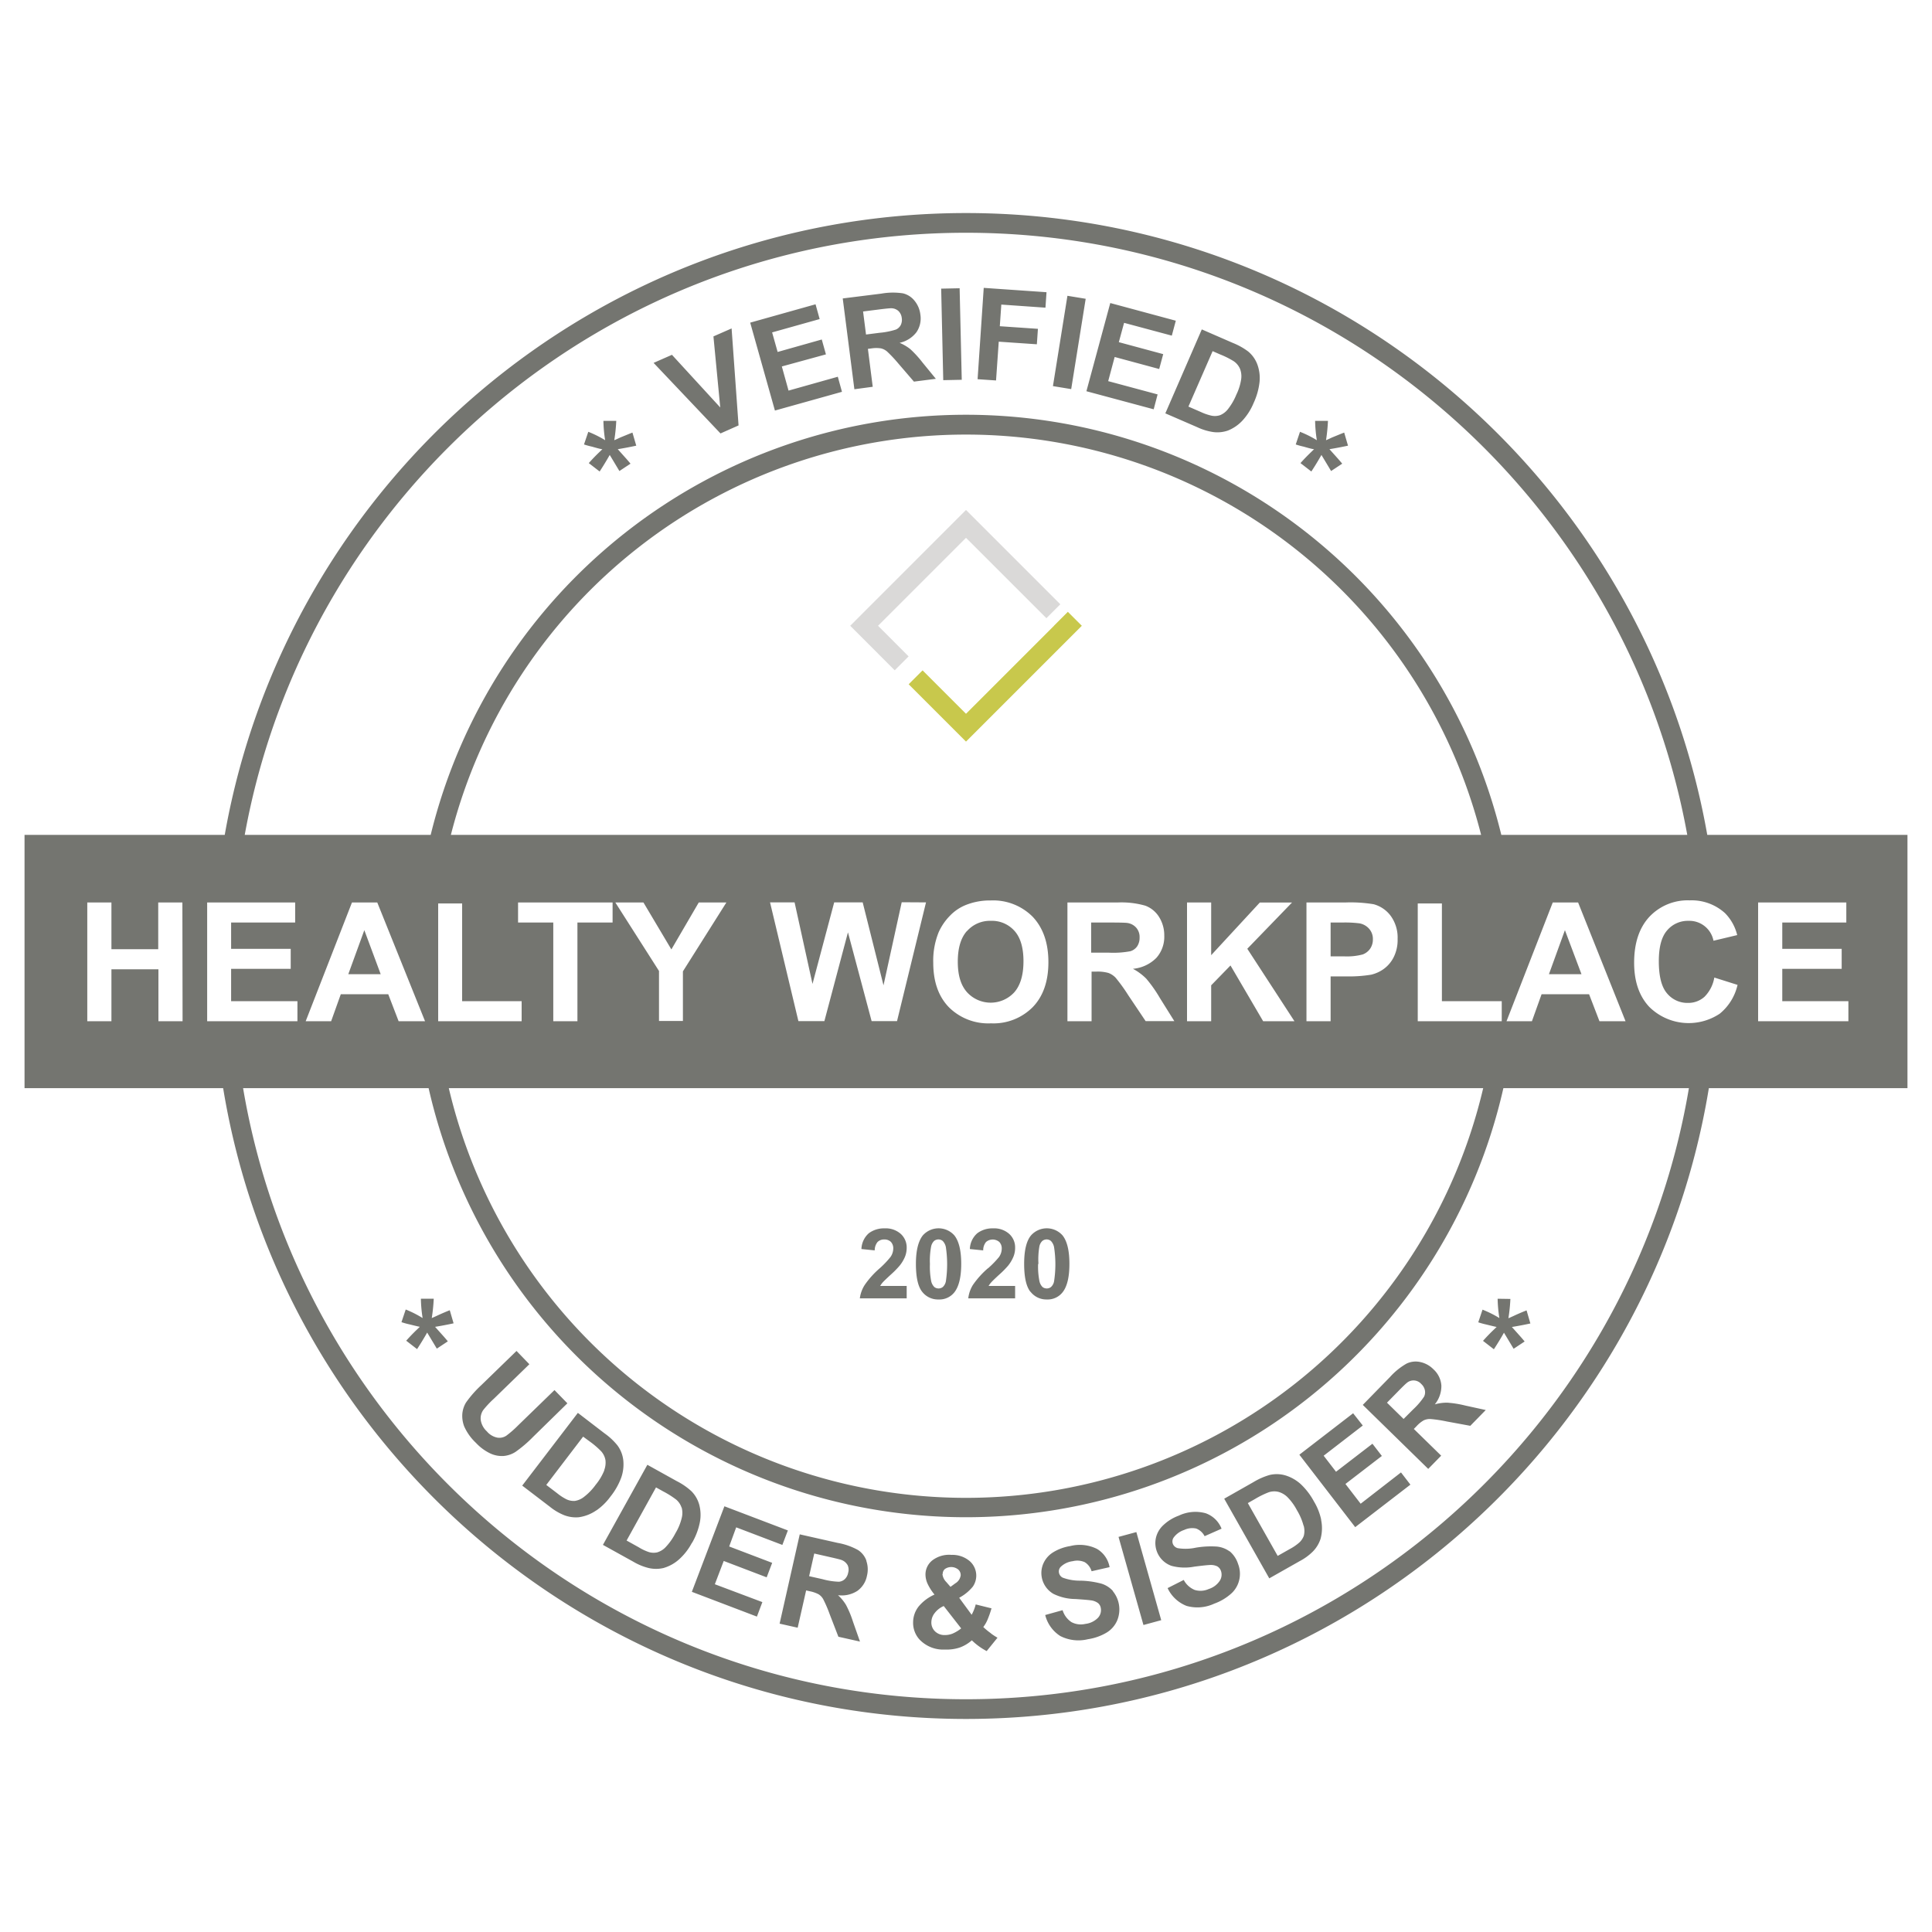 <svg id="Layer_1" data-name="Layer 1" xmlns="http://www.w3.org/2000/svg" viewBox="0 0 400 400"><defs><style>.cls-1{fill:#747570;}.cls-2{fill:#c8c84c;}.cls-3{fill:#dad9d8;}</style></defs><title>111</title><path class="cls-1" d="M149.17,89.74,135.32,75.13l3.8-1.67,10,10.9-1.41-14.71L151.47,68l1.44,20.08Zm25.15-8.62L173.46,78l-10.2,2.87-1.39-5L171,73.37l-.86-3.08L161,72.87l-1.14-4.05,9.84-2.76L168.85,63l-13.53,3.8L160.44,85Zm2.57-.53-2.41-18.8,8-1a13.81,13.81,0,0,1,4.45-.06,4.35,4.35,0,0,1,2.41,1.53,5.48,5.48,0,0,1,1.21,2.85,5.08,5.08,0,0,1-.8,3.66,6,6,0,0,1-3.5,2.21,9.39,9.39,0,0,1,2.24,1.32A22.21,22.21,0,0,1,191,75.06l2.76,3.37-4.54.58L186,75.27a27.93,27.93,0,0,0-2.36-2.51,3,3,0,0,0-1.24-.63,6.34,6.34,0,0,0-1.94,0l-.77.1,1,7.85Zm1.8-16.1.61,4.77,2.81-.36a15.17,15.17,0,0,0,3.38-.67,2.06,2.06,0,0,0,1-.93,2.48,2.48,0,0,0,.21-1.46,2.33,2.33,0,0,0-.71-1.47,2.27,2.27,0,0,0-1.52-.55c-.31,0-1.24.09-2.78.29Zm20.43,14.14-.44-18.95-3.82.08.43,18.95Zm7.66-7.89,7.89.54.22-3.2L207,67.54l.31-4.48,9.14.64.22-3.2-13-.9L202.4,78.51l3.82.26Zm18-8.88L221,61.24,218,79.94l3.78.62Zm14.89,19.8-10.23-2.75,1.34-5L240,76.4l.83-3.08-9.19-2.48,1.09-4,9.88,2.65.83-3.09-13.57-3.66L224.93,81l13.93,3.74Zm1.6,3.92,7.55-17.38L255.25,71a13.9,13.9,0,0,1,3.17,1.77,6.34,6.34,0,0,1,1.92,2.74,8.23,8.23,0,0,1,.44,3.54,13.93,13.93,0,0,1-1.22,4.36,12.26,12.26,0,0,1-2.14,3.46,8.34,8.34,0,0,1-3.19,2.27,6.69,6.69,0,0,1-3.07.31,11.68,11.68,0,0,1-3.27-1Zm4.78-1.4,2.62,1.14a10.66,10.66,0,0,0,2.2.75,3.44,3.44,0,0,0,1.73-.11,4,4,0,0,0,1.65-1.27,12.5,12.5,0,0,0,1.73-3,10.92,10.92,0,0,0,1-3.24,4.31,4.31,0,0,0-.26-2.12,3.69,3.69,0,0,0-1.27-1.53,17.66,17.66,0,0,0-2.81-1.41l-1.58-.69ZM117.47,290.54l-2.67-2.74-7.52,7.3a21.55,21.55,0,0,1-2.43,2.13,2.59,2.59,0,0,1-1.86.42,3.78,3.78,0,0,1-2.19-1.3,4,4,0,0,1-1.26-2.3,3,3,0,0,1,.53-2.14,20,20,0,0,1,2.17-2.31l7.36-7.15-2.66-2.75-7.26,7.05a22.85,22.85,0,0,0-3.19,3.62,5.41,5.41,0,0,0-.76,2.23,6,6,0,0,0,.38,2.73,10.53,10.53,0,0,0,2.42,3.39,9.87,9.87,0,0,0,3,2.21,5.72,5.72,0,0,0,2.67.52,5.38,5.38,0,0,0,2.5-.83,25.88,25.88,0,0,0,3.68-3.14Zm6,22.16a8.4,8.4,0,0,1-3.64,1.43,6.75,6.75,0,0,1-3.06-.44,11.51,11.51,0,0,1-2.93-1.74l-5.72-4.37,11.52-15.06,5.55,4.26a13.08,13.08,0,0,1,2.65,2.48,6.32,6.32,0,0,1,1.21,3.12,8.3,8.3,0,0,1-.43,3.54,14.05,14.05,0,0,1-2.23,3.93A12.36,12.36,0,0,1,123.5,312.7Zm1.62-8.3a4.4,4.4,0,0,0,.26-2.12,3.7,3.7,0,0,0-.87-1.79,17.59,17.59,0,0,0-2.39-2.05l-1.36-1-7.63,10,2.27,1.73a10.6,10.6,0,0,0,1.94,1.26,3.56,3.56,0,0,0,1.71.32,4.05,4.05,0,0,0,1.91-.85,12,12,0,0,0,2.42-2.52A11.2,11.2,0,0,0,125.12,304.4Zm18.15,15.05a12.35,12.35,0,0,1-2.47,3.24,8.27,8.27,0,0,1-3.4,1.95,6.76,6.76,0,0,1-3.08,0,11.66,11.66,0,0,1-3.16-1.3l-6.3-3.49,9.2-16.58,6.12,3.4a13.3,13.3,0,0,1,3,2.07,6.33,6.33,0,0,1,1.65,2.91,8.16,8.16,0,0,1,.09,3.56A13.85,13.85,0,0,1,143.27,319.45Zm-2.14-7.34a3.64,3.64,0,0,0-1.11-1.64,18.4,18.4,0,0,0-2.66-1.68l-1.51-.84-6.09,11,2.5,1.39a10,10,0,0,0,2.11,1,3.42,3.42,0,0,0,1.73.06,3.94,3.94,0,0,0,1.77-1.11,12.4,12.4,0,0,0,2-2.85,11.12,11.12,0,0,0,1.3-3.14A4.31,4.31,0,0,0,141.13,312.11Zm11.32,4.11,9.56,3.64,1.14-3-13.14-5-6.74,17.71,13.47,5.13,1.13-3L148,328l1.84-4.82,8.89,3.39,1.14-3-8.9-3.39Zm26.93,6.9a5.42,5.42,0,0,1,.15,3.1,5,5,0,0,1-2,3.16,6,6,0,0,1-4,.89,9,9,0,0,1,1.65,2,20.67,20.67,0,0,1,1.45,3.48l1.45,4.12-4.47-1-1.79-4.63a26.38,26.38,0,0,0-1.36-3.16,2.8,2.8,0,0,0-.95-1,6.68,6.68,0,0,0-1.83-.63l-.75-.17L165.15,337l-3.74-.84,4.17-18.49,7.85,1.77a13.47,13.47,0,0,1,4.2,1.47A4.34,4.34,0,0,1,179.38,323.12Zm-3.91.85a2.37,2.37,0,0,0-1.24-1c-.29-.11-1.2-.33-2.71-.67l-2.91-.66-1.06,4.69,2.76.62a14.35,14.35,0,0,0,3.41.53,2,2,0,0,0,1.22-.54,2.43,2.43,0,0,0,.69-1.31A2.26,2.26,0,0,0,175.47,324Zm29.68,14.18a12.41,12.41,0,0,0,1.4.92l-2.24,2.77a13.08,13.08,0,0,1-3.07-2.23,7.84,7.84,0,0,1-2.47,1.48,8.5,8.5,0,0,1-3.08.43,6.76,6.76,0,0,1-5.29-2.08,5.12,5.12,0,0,1-1.32-3.57,5.34,5.34,0,0,1,1.14-3.26,9,9,0,0,1,3.29-2.47,10.57,10.57,0,0,1-1.42-2.21,4.72,4.72,0,0,1-.45-2,3.72,3.72,0,0,1,1.43-2.88,5.74,5.74,0,0,1,3.94-1.13,5.53,5.53,0,0,1,3.82,1.32,4,4,0,0,1,.6,5.27,9.29,9.29,0,0,1-2.81,2.29l2.58,3.52a8.83,8.83,0,0,0,.84-2.14l3.27.81a20.56,20.56,0,0,1-.9,2.53,6.87,6.87,0,0,1-.8,1.34A14.45,14.45,0,0,0,205.15,338.15Zm-10-12.26a2.75,2.75,0,0,0,.8,1.65l.87,1,1-.73a2.27,2.27,0,0,0,1.11-1.65,1.53,1.53,0,0,0-.5-1.2,2.3,2.3,0,0,0-2.77-.11A1.31,1.31,0,0,0,195.18,325.89ZM199,337.14l-3.61-4.63a4.74,4.74,0,0,0-1.9,1.49,3.1,3.1,0,0,0-.66,1.81,2.54,2.54,0,0,0,.74,1.93,2.77,2.77,0,0,0,2,.78,4.23,4.23,0,0,0,1.65-.3A7.53,7.53,0,0,0,199,337.14Zm31.41-7.75a5.29,5.29,0,0,0-2.4-1.52,18.21,18.21,0,0,0-4.31-.61,10.08,10.08,0,0,1-3.69-.63,1.44,1.44,0,0,1-.76-1,1.36,1.36,0,0,1,.39-1.26,4.29,4.29,0,0,1,2.45-1.14,3.8,3.8,0,0,1,2.49.2,3.25,3.25,0,0,1,1.42,1.88l3.73-.85a5.51,5.51,0,0,0-2.6-3.77,8,8,0,0,0-5.57-.59,9.57,9.57,0,0,0-3.55,1.31,5.17,5.17,0,0,0-2,2.31,4.89,4.89,0,0,0-.33,2.81,5,5,0,0,0,2.4,3.45,10.44,10.44,0,0,0,4.58,1.08c1.64.11,2.69.2,3.16.27a3.12,3.12,0,0,1,1.5.56,1.69,1.69,0,0,1,.59,1.06,2.32,2.32,0,0,1-.59,2,4.31,4.31,0,0,1-2.61,1.26,4.12,4.12,0,0,1-2.88-.37,4.55,4.55,0,0,1-1.83-2.47l-3.6,1a7.2,7.2,0,0,0,3.12,4.35,8.25,8.25,0,0,0,5.73.66,10.63,10.63,0,0,0,3.93-1.41,5.44,5.44,0,0,0,2.15-2.54,6,6,0,0,0-.93-6Zm1.17-11.19,5.16,18.24,3.68-1-5.15-18.24Zm23,3a5.36,5.36,0,0,0-2.65-1,18.62,18.62,0,0,0-4.35.23,10.08,10.08,0,0,1-3.74.1,1.49,1.49,0,0,1-1-.86,1.41,1.41,0,0,1,.14-1.32,4.43,4.43,0,0,1,2.19-1.59,3.88,3.88,0,0,1,2.49-.29,3.28,3.28,0,0,1,1.74,1.58l3.51-1.55a5.52,5.52,0,0,0-3.29-3.2,8,8,0,0,0-5.57.5,9.25,9.25,0,0,0-3.23,2,5.11,5.11,0,0,0-1.51,2.65,5,5,0,0,0,3.23,5.74,10.46,10.46,0,0,0,4.71.17c1.63-.21,2.68-.32,3.16-.34a3.15,3.15,0,0,1,1.58.26,1.74,1.74,0,0,1,.78.92,2.33,2.33,0,0,1-.21,2.05,4.26,4.26,0,0,1-2.31,1.74,4.12,4.12,0,0,1-2.9.19,4.52,4.52,0,0,1-2.27-2.07l-3.34,1.69a7.26,7.26,0,0,0,3.91,3.68,8.23,8.23,0,0,0,5.74-.46,10.71,10.71,0,0,0,3.59-2.15,5.46,5.46,0,0,0,1.62-2.9,5.6,5.6,0,0,0-.27-3.17A5.72,5.72,0,0,0,254.6,321.18Zm18.94-6.53a8.41,8.41,0,0,1-.11,3.92,6.67,6.67,0,0,1-1.6,2.64,11.3,11.3,0,0,1-2.75,2l-6.27,3.55-9.33-16.49,6.08-3.45a13.73,13.73,0,0,1,3.32-1.46,6.35,6.35,0,0,1,3.35.11,8.37,8.37,0,0,1,3.09,1.78,14.09,14.09,0,0,1,2.74,3.59A12.27,12.27,0,0,1,273.54,314.65Zm-3.63,1.22a12.16,12.16,0,0,0-1.37-3.21,11.35,11.35,0,0,0-2-2.75,4.35,4.35,0,0,0-1.85-1.06,3.64,3.64,0,0,0-2,.09,18.12,18.12,0,0,0-2.83,1.39l-1.49.85,6.18,10.93,2.49-1.41a10.33,10.33,0,0,0,1.92-1.3,3.51,3.51,0,0,0,1-1.45A4.07,4.07,0,0,0,269.91,315.87Zm11.82-4.56-3.15-4.09,7.54-5.8-1.95-2.53-7.54,5.8-2.56-3.32,8.1-6.25-2-2.54-11.13,8.58,11.56,15,11.43-8.8-1.95-2.53ZM303.35,291l4.26.93-3.2,3.27-4.88-.9a26.93,26.93,0,0,0-3.4-.51,3,3,0,0,0-1.37.28,6.1,6.1,0,0,0-1.5,1.23l-.54.55,5.66,5.53-2.68,2.74-13.55-13.25,5.62-5.76a13.78,13.78,0,0,1,3.46-2.8,4.37,4.37,0,0,1,2.84-.31,5.4,5.4,0,0,1,2.71,1.5,5,5,0,0,1,1.64,3.36,6,6,0,0,1-1.36,3.9,9,9,0,0,1,2.57-.35A21.3,21.3,0,0,1,303.35,291ZM295,287.8a2.46,2.46,0,0,0-.75-1.27,2.13,2.13,0,0,0-3-.2c-.25.19-.92.84-2,1.95l-2.09,2.13,3.44,3.37,2-2a14.55,14.55,0,0,0,2.24-2.62A2.07,2.07,0,0,0,295,287.8ZM272.07,93l-.58.56c-.77.74-1.52,1.51-2.24,2.32l2.25,1.74c.79-1.21,1.49-2.36,2.09-3.43l2,3.33L277.89,96c-.21-.26-.49-.59-.85-1l-1.79-2c1.45-.24,2.73-.49,3.84-.73l-.79-2.71c-.76.29-1.59.64-2.48,1-.66.31-1.09.5-1.28.58a36.92,36.92,0,0,0,.4-4h-2.66a28.18,28.18,0,0,0,.36,4,21.83,21.83,0,0,0-3.49-1.74l-.88,2.62a16.26,16.26,0,0,0,1.67.46C271.11,92.82,271.82,93,272.07,93ZM124.72,93l-.58.56c-.78.74-1.52,1.51-2.24,2.32l2.25,1.74c.79-1.21,1.48-2.36,2.09-3.43l2,3.33L130.54,96c-.21-.26-.49-.59-.85-1l-1.79-2c1.45-.24,2.73-.49,3.83-.73l-.79-2.71c-.75.29-1.58.64-2.47,1-.66.31-1.09.5-1.29.58a35.19,35.19,0,0,0,.41-4h-2.66a28.18,28.18,0,0,0,.36,4,22.26,22.26,0,0,0-3.49-1.74l-.89,2.62a16.71,16.71,0,0,0,1.68.46C123.76,92.82,124.47,93,124.72,93ZM310.07,268.89a28.18,28.18,0,0,0,.36,4,22.26,22.26,0,0,0-3.49-1.74l-.88,2.62a16.26,16.26,0,0,0,1.67.46c1.17.29,1.88.46,2.13.5l-.58.56c-.78.74-1.52,1.51-2.24,2.32l2.25,1.74c.79-1.21,1.49-2.36,2.09-3.43l2,3.33,2.28-1.51c-.21-.26-.49-.59-.85-1l-1.79-2c1.45-.24,2.73-.49,3.83-.73l-.79-2.71c-.75.29-1.58.64-2.47,1.05-.66.31-1.09.5-1.29.58a35.19,35.19,0,0,0,.41-4ZM90.68,272.31c-.66.31-1.09.5-1.29.58a35.19,35.19,0,0,0,.41-4H87.14a28.18,28.18,0,0,0,.36,4A22.26,22.26,0,0,0,84,271.12l-.88,2.62a15.5,15.5,0,0,0,1.67.46c1.17.29,1.88.46,2.13.5l-.58.56c-.78.74-1.52,1.51-2.24,2.32l2.25,1.74c.79-1.21,1.49-2.36,2.09-3.43l2,3.33,2.28-1.51c-.21-.26-.49-.59-.85-1l-1.79-2c1.45-.24,2.73-.49,3.83-.73l-.79-2.71C92.4,271.55,91.57,271.9,90.68,272.31Zm91.45-9.72a18.21,18.21,0,0,0-3.11,3.46,6.69,6.69,0,0,0-1,2.76h9.7v-2.57h-5.49a5,5,0,0,1,.56-.77c.24-.26.79-.79,1.66-1.59a18.1,18.1,0,0,0,1.81-1.84,7.42,7.42,0,0,0,1.11-1.85,5,5,0,0,0,.35-1.85,3.79,3.79,0,0,0-1.22-2.87,4.68,4.68,0,0,0-3.36-1.15,5.22,5.22,0,0,0-3.25,1,4.55,4.55,0,0,0-1.54,3.28l2.75.28a2.75,2.75,0,0,1,.59-1.74,1.9,1.9,0,0,1,1.38-.52,1.87,1.87,0,0,1,1.38.5,1.93,1.93,0,0,1,.49,1.42,3.08,3.08,0,0,1-.57,1.7A19.18,19.18,0,0,1,182.13,262.59Zm8.79,4.85q-1.29-1.62-1.29-5.78c0-2.71.48-4.67,1.42-5.87a4.36,4.36,0,0,1,6.55,0q1.41,1.79,1.41,5.88c0,2.73-.48,4.7-1.42,5.89a3.92,3.92,0,0,1-3.27,1.48A4.13,4.13,0,0,1,190.92,267.44Zm1.61-5.75a15.79,15.79,0,0,0,.25,3.49,2.43,2.43,0,0,0,.65,1.27,1.36,1.36,0,0,0,.89.31,1.38,1.38,0,0,0,.9-.32,2.17,2.17,0,0,0,.61-1.14,23.93,23.93,0,0,0,0-7.1,2.52,2.52,0,0,0-.65-1.27,1.39,1.39,0,0,0-.89-.32,1.42,1.42,0,0,0-.9.32,2.25,2.25,0,0,0-.61,1.15A15.88,15.88,0,0,0,192.53,261.69Zm12,.9a18.21,18.21,0,0,0-3.11,3.46,6.69,6.69,0,0,0-.95,2.76h9.7v-2.57h-5.49a4.47,4.47,0,0,1,.57-.77q.34-.39,1.65-1.59a18.48,18.48,0,0,0,1.82-1.84,7.67,7.67,0,0,0,1.1-1.85,4.83,4.83,0,0,0,.35-1.85,3.76,3.76,0,0,0-1.22-2.87,4.67,4.67,0,0,0-3.35-1.15,5.2,5.2,0,0,0-3.25,1,4.52,4.52,0,0,0-1.55,3.28l2.76.28a2.69,2.69,0,0,1,.59-1.74,2.11,2.11,0,0,1,2.75,0,1.93,1.93,0,0,1,.5,1.42,3.08,3.08,0,0,1-.57,1.7A20.44,20.44,0,0,1,204.56,262.59Zm8.8,4.85q-1.29-1.62-1.29-5.78t1.41-5.87a4.36,4.36,0,0,1,6.55,0q1.41,1.79,1.41,5.88c0,2.73-.47,4.7-1.42,5.89a3.92,3.92,0,0,1-3.27,1.48A4.12,4.12,0,0,1,213.36,267.44Zm1.6-5.75a15.61,15.61,0,0,0,.26,3.49,2.44,2.44,0,0,0,.64,1.27,1.38,1.38,0,0,0,.89.31,1.34,1.34,0,0,0,.9-.32,2.1,2.1,0,0,0,.61-1.14,23.07,23.07,0,0,0,0-7.1,2.52,2.52,0,0,0-.65-1.27,1.37,1.37,0,0,0-.89-.32,1.39,1.39,0,0,0-.89.32,2.11,2.11,0,0,0-.61,1.15A15.73,15.73,0,0,0,215,261.69Zm-14.75-68.92c-1.25,1.41-1.88,3.52-1.88,6.35s.64,4.89,1.93,6.33a6.63,6.63,0,0,0,9.76,0q1.9-2.15,1.91-6.42c0-2.81-.62-4.92-1.86-6.3a6.24,6.24,0,0,0-4.92-2.08A6.31,6.31,0,0,0,200.21,192.77ZM78.82,201.7l-3.39-9.12-3.32,9.12ZM233.4,191.09c-.4-.06-1.6-.09-3.62-.09h-3.87v6.24h3.67a19.06,19.06,0,0,0,4.46-.3,2.66,2.66,0,0,0,1.39-1,3.17,3.17,0,0,0,.51-1.84,2.92,2.92,0,0,0-.67-2A3,3,0,0,0,233.4,191.09Zm48.06.08a24,24,0,0,0-3.57-.17h-2.4v7h2.71a12.73,12.73,0,0,0,3.93-.39,3.27,3.27,0,0,0,1.55-1.2,3.35,3.35,0,0,0,.56-1.91,3.16,3.16,0,0,0-.79-2.22A3.45,3.45,0,0,0,281.46,191.17Zm113.46-18.32v52.44H353.8c-12.12,74-76.46,130.6-153.8,130.6S58.32,299.26,46.2,225.29H5.08V172.85H46.53C59.42,99.8,123.31,44.11,200,44.11S340.58,99.8,353.47,172.85Zm-344.25,0h38.5a114.1,114.1,0,0,1,221.66,0h38.5C336.49,102.06,274.44,48.19,200,48.19S63.51,102.06,50.67,172.85Zm276.06,14h-5.25l-9.57,24.58h5.26l2-5.59H329l2.15,5.59h5.4Zm-20.08-14a110.06,110.06,0,0,0-213.3,0Zm-18.72,16.77a6.48,6.48,0,0,0-3.54-2.41,29.49,29.49,0,0,0-5.9-.36h-8v24.58h5v-9.28h3.24a27.81,27.81,0,0,0,5.14-.35,7.31,7.31,0,0,0,2.58-1.16,6.72,6.72,0,0,0,2.08-2.43,7.94,7.94,0,0,0,.83-3.8A7.64,7.64,0,0,0,287.93,189.62Zm-37.17,8.14V186.85h-5v24.58h5V204l4-4.11,6.76,11.54H268l-9.76-15,9.26-9.57h-6.67Zm-16.2,2.82a7.78,7.78,0,0,0,4.86-2.27,6.56,6.56,0,0,0,1.63-4.57,7.13,7.13,0,0,0-1.07-3.88,5.7,5.7,0,0,0-2.86-2.35,18,18,0,0,0-5.73-.66H221v24.58h5V201.16h1a8.21,8.21,0,0,1,2.49.28,3.94,3.94,0,0,1,1.5,1,35.05,35.05,0,0,1,2.61,3.62l3.59,5.35h5.94l-3-4.8a27.72,27.72,0,0,0-2.82-4A11.49,11.49,0,0,0,234.56,200.58ZM213.8,189.8a11.54,11.54,0,0,0-8.7-3.37,13.42,13.42,0,0,0-5.29,1,9.47,9.47,0,0,0-3.18,2.21,11.63,11.63,0,0,0-2.29,3.37,15.63,15.63,0,0,0-1.12,6.31q0,5.86,3.23,9.21a11.56,11.56,0,0,0,8.72,3.34,11.44,11.44,0,0,0,8.65-3.36q3.24-3.36,3.24-9.31T213.8,189.8Zm-27.11-3L182.92,204l-4.31-17.17h-5.9l-4.49,16.88-3.71-16.88h-5.08l5.87,24.58h5.38l4.88-18.38,4.9,18.38h5.26l6-24.58Zm-50.25,14.23v10.35h4.95V201.11l9-14.26h-5.72L139,196.57l-5.78-9.72h-5.82ZM114.55,191v20.43h5V191h7.28v-4.15H107.26V191Zm-23.83-3.95v24.38H108v-4.15H95.68V187.05Zm2.2,38.24a110,110,0,0,0,214.16,0Zm218-13.86v-4.15H298.53V187.05h-5v24.38ZM78.11,186.85H72.87l-9.58,24.58h5.27l2-5.59h9.82l2.15,5.59H88Zm-40.35,0h-5v9.67H23.07v-9.67h-5v24.58h5V200.68H32.8v10.75h5Zm23.82,24.58v-4.15H47.85v-6.69H60.19v-4.14H47.85V191H61.11v-4.15H42.89v24.58Zm288.09,13.86H311.26a114.09,114.09,0,0,1-222.52,0H50.33C62.42,297,124.91,351.81,200,351.81S337.58,297,349.67,225.29Zm10.07-21.38-4.81-1.52a7.37,7.37,0,0,1-2.05,4,5,5,0,0,1-3.4,1.25,5.45,5.45,0,0,1-4.36-2c-1.12-1.31-1.68-3.53-1.68-6.63q0-4.4,1.7-6.36a5.61,5.61,0,0,1,4.44-2,5.09,5.09,0,0,1,5.18,4.12l4.91-1.17a9.76,9.76,0,0,0-2.51-4.53,10.26,10.26,0,0,0-7.33-2.66,10.87,10.87,0,0,0-8.33,3.39q-3.17,3.41-3.17,9.53,0,5.81,3.15,9.15a11.6,11.6,0,0,0,14.58,1.39A10.76,10.76,0,0,0,359.74,203.91Zm22.95,3.37H369v-6.69H381.3v-4.14H369V191h13.26v-4.15H364v24.58h18.69Zm-55.26-5.58L324,192.58l-3.31,9.12Z"/><polygon class="cls-2" points="218.21 129.55 218.22 129.56 200 147.78 191.01 138.79 188.13 141.67 200 153.54 223.98 129.56 221.09 126.67 218.21 129.55"/><polygon class="cls-3" points="216.65 127.99 219.53 125.11 200 105.58 176.03 129.56 185.24 138.78 188.12 135.9 181.79 129.56 200 111.35 216.65 127.99"/></svg>